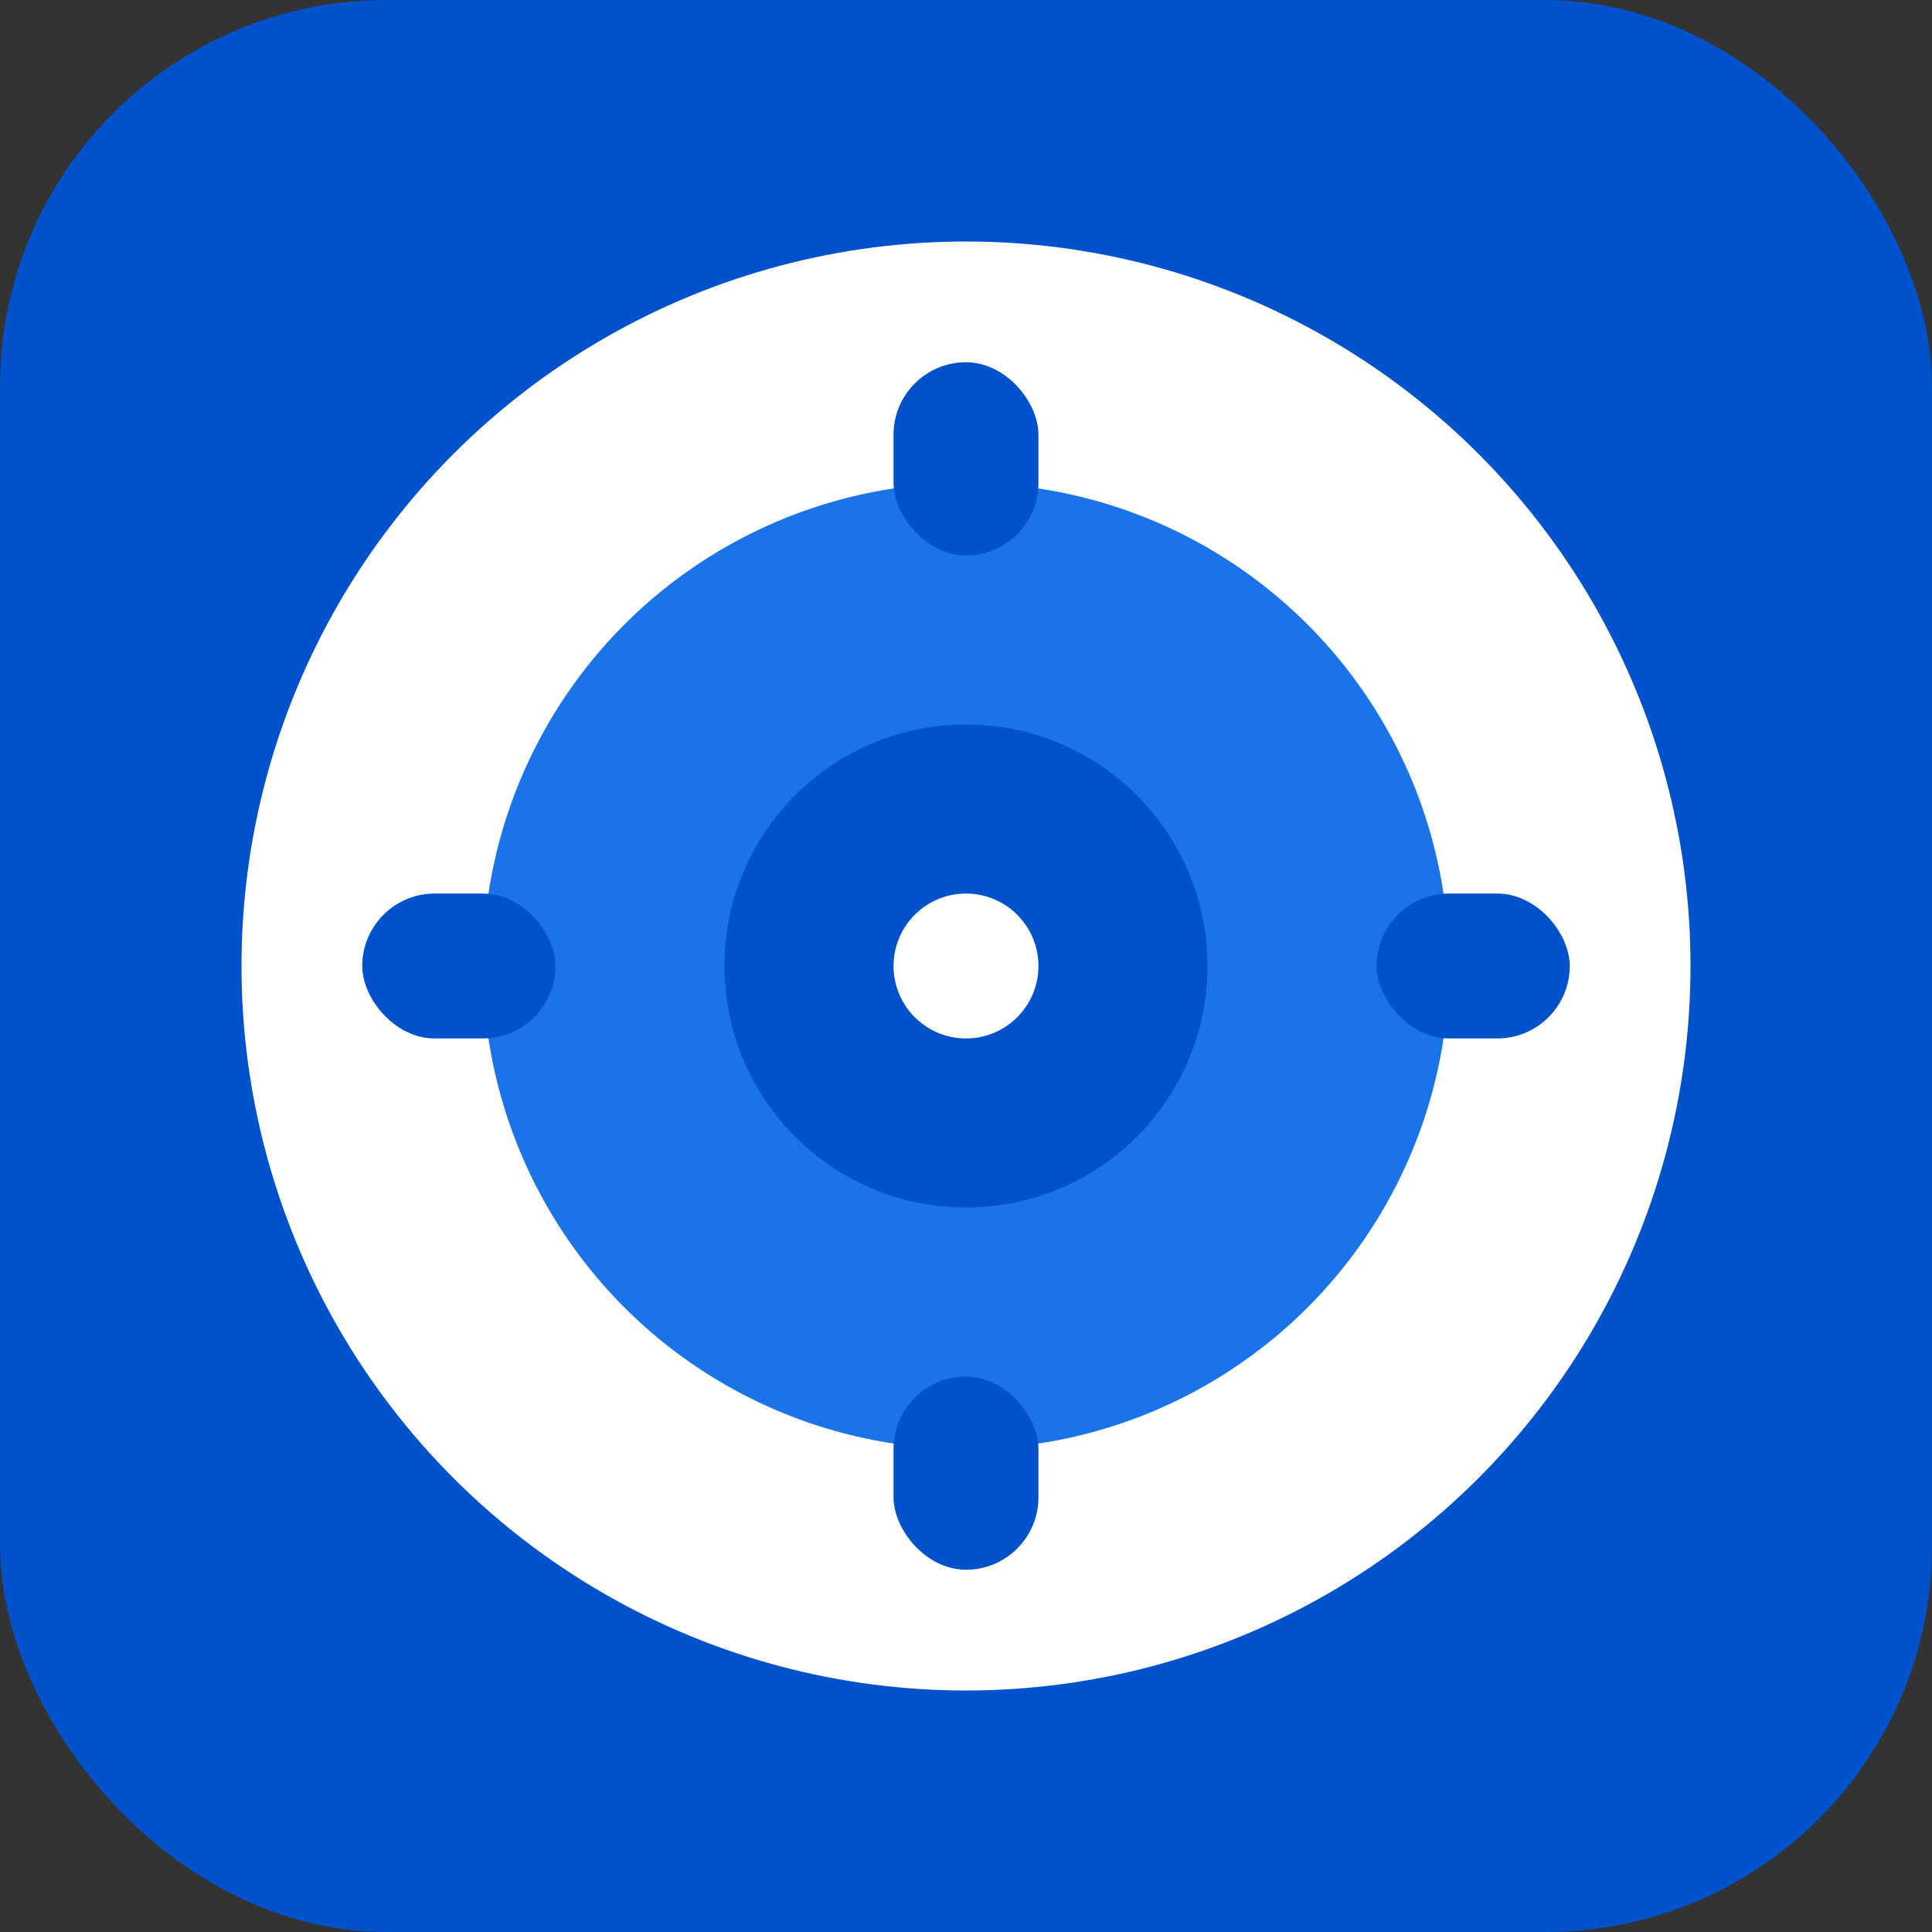 <svg width="80" height="80" viewBox="0 0 80 80" fill="none" xmlns="http://www.w3.org/2000/svg">
  <rect x="0" y="0" width="80" height="80" fill="#333333" stroke="none"/>
  <rect width="80" height="80" rx="16" fill="#0052CC"/>
  <circle cx="40" cy="40" r="30" fill="white"/>
  <circle cx="40" cy="40" r="20" fill="#1A73E8"/>
  <circle cx="40" cy="40" r="10" fill="#0052CC"/>
  <circle cx="40" cy="40" r="3" fill="white"/>
  <rect x="37" y="15" width="6" height="8" rx="3" fill="#0052CC"/>
  <rect x="57" y="37" width="8" height="6" rx="3" fill="#0052CC"/>
  <rect x="37" y="57" width="6" height="8" rx="3" fill="#0052CC"/>
  <rect x="15" y="37" width="8" height="6" rx="3" fill="#0052CC"/>
</svg>